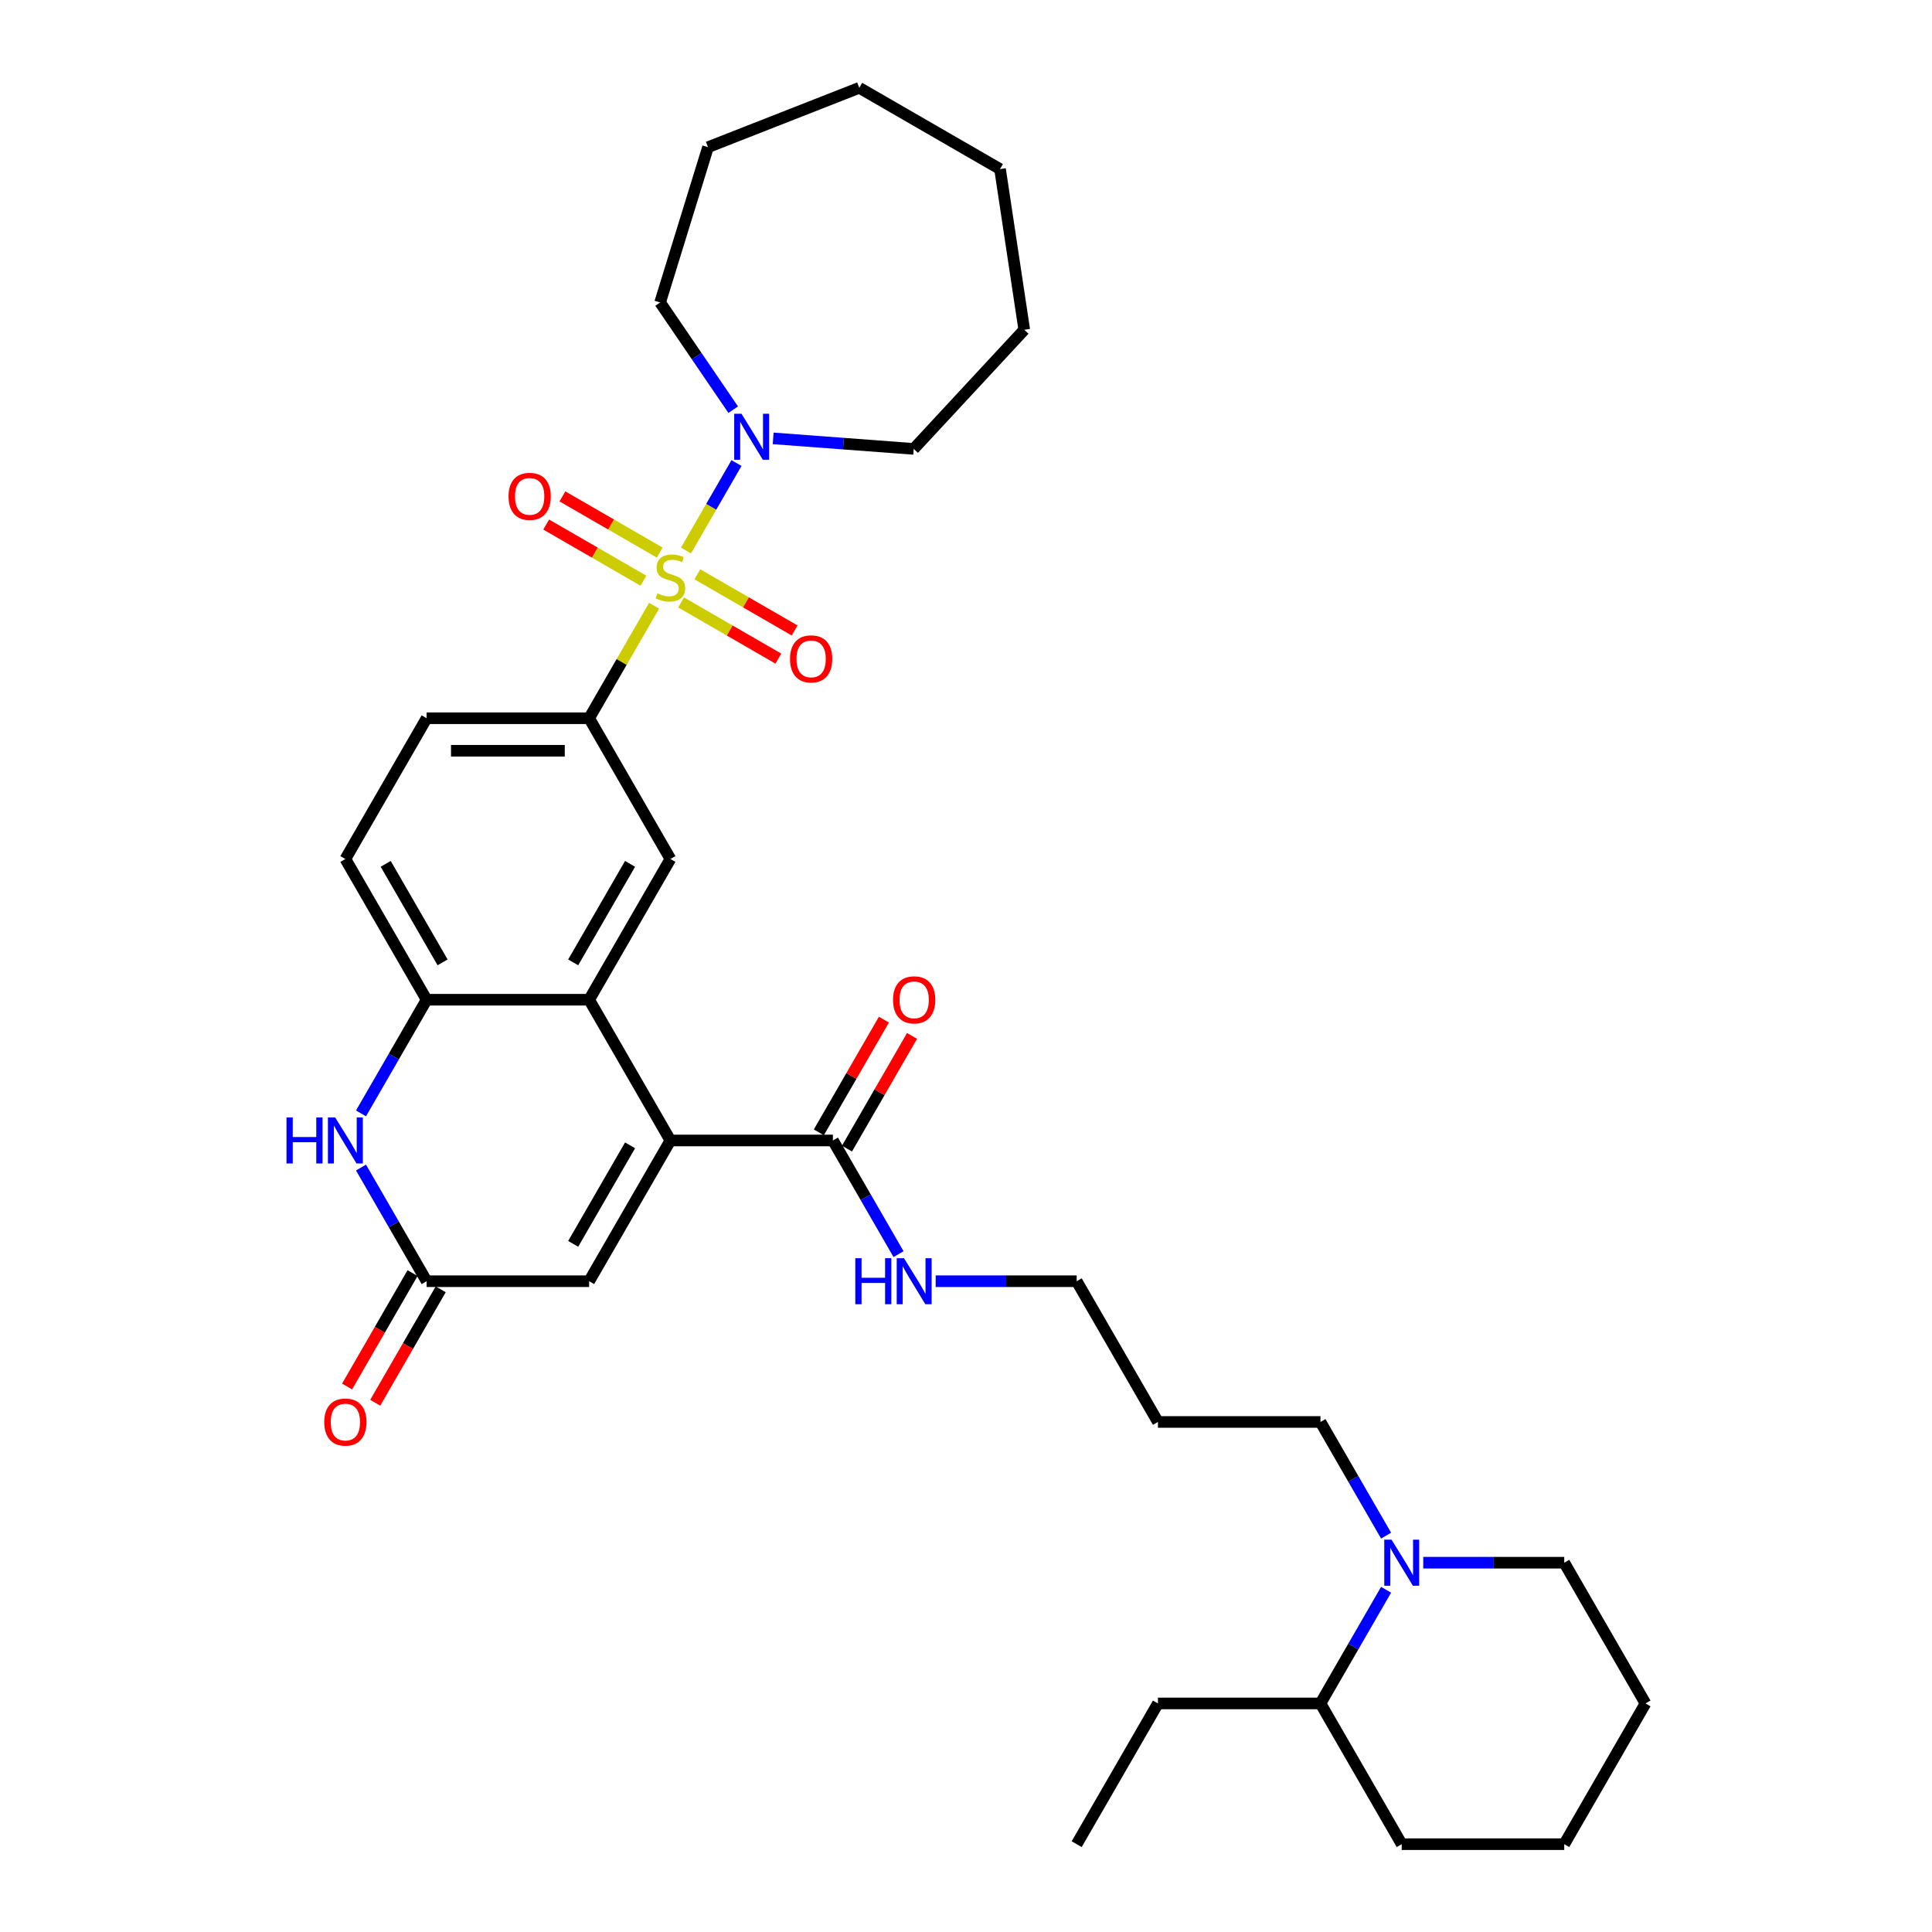 <?xml version='1.0' encoding='iso-8859-1'?>
<svg version='1.1' baseProfile='full'
              xmlns='http://www.w3.org/2000/svg'
                      xmlns:rdkit='http://www.rdkit.org/xml'
                      xmlns:xlink='http://www.w3.org/1999/xlink'
                  xml:space='preserve'
width='1000px' height='1000px' viewBox='0 0 1000 1000'>
<!-- END OF HEADER -->
<rect style='opacity:1.0;fill:#FFFFFF;stroke:none' width='1000' height='1000' x='0' y='0'> </rect>
<path class='bond-2' d='M 338.558,313.535 L 321.749,342.649' style='fill:none;fill-rule:evenodd;stroke:#CCCC00;stroke-width:6px;stroke-linecap:butt;stroke-linejoin:miter;stroke-opacity:1' />
<path class='bond-2' d='M 321.749,342.649 L 304.94,371.763' style='fill:none;fill-rule:evenodd;stroke:#000000;stroke-width:6px;stroke-linecap:butt;stroke-linejoin:miter;stroke-opacity:1' />
<path class='bond-3' d='M 355.07,284.935 L 368.135,262.306' style='fill:none;fill-rule:evenodd;stroke:#CCCC00;stroke-width:6px;stroke-linecap:butt;stroke-linejoin:miter;stroke-opacity:1' />
<path class='bond-3' d='M 368.135,262.306 L 381.2,239.678' style='fill:none;fill-rule:evenodd;stroke:#0000FF;stroke-width:6px;stroke-linecap:butt;stroke-linejoin:miter;stroke-opacity:1' />
<path class='bond-11' d='M 352.534,311.824 L 377.709,326.359' style='fill:none;fill-rule:evenodd;stroke:#CCCC00;stroke-width:6px;stroke-linecap:butt;stroke-linejoin:miter;stroke-opacity:1' />
<path class='bond-11' d='M 377.709,326.359 L 402.884,340.893' style='fill:none;fill-rule:evenodd;stroke:#FF0000;stroke-width:6px;stroke-linecap:butt;stroke-linejoin:miter;stroke-opacity:1' />
<path class='bond-11' d='M 360.946,297.254 L 386.121,311.789' style='fill:none;fill-rule:evenodd;stroke:#CCCC00;stroke-width:6px;stroke-linecap:butt;stroke-linejoin:miter;stroke-opacity:1' />
<path class='bond-11' d='M 386.121,311.789 L 411.296,326.324' style='fill:none;fill-rule:evenodd;stroke:#FF0000;stroke-width:6px;stroke-linecap:butt;stroke-linejoin:miter;stroke-opacity:1' />
<path class='bond-12' d='M 341.464,286.007 L 316.289,271.472' style='fill:none;fill-rule:evenodd;stroke:#CCCC00;stroke-width:6px;stroke-linecap:butt;stroke-linejoin:miter;stroke-opacity:1' />
<path class='bond-12' d='M 316.289,271.472 L 291.114,256.937' style='fill:none;fill-rule:evenodd;stroke:#FF0000;stroke-width:6px;stroke-linecap:butt;stroke-linejoin:miter;stroke-opacity:1' />
<path class='bond-12' d='M 333.052,300.576 L 307.877,286.041' style='fill:none;fill-rule:evenodd;stroke:#CCCC00;stroke-width:6px;stroke-linecap:butt;stroke-linejoin:miter;stroke-opacity:1' />
<path class='bond-12' d='M 307.877,286.041 L 282.702,271.507' style='fill:none;fill-rule:evenodd;stroke:#FF0000;stroke-width:6px;stroke-linecap:butt;stroke-linejoin:miter;stroke-opacity:1' />
<path class='bond-0' d='M 346.999,590.306 L 304.94,517.459' style='fill:none;fill-rule:evenodd;stroke:#000000;stroke-width:6px;stroke-linecap:butt;stroke-linejoin:miter;stroke-opacity:1' />
<path class='bond-7' d='M 346.999,590.306 L 304.94,663.154' style='fill:none;fill-rule:evenodd;stroke:#000000;stroke-width:6px;stroke-linecap:butt;stroke-linejoin:miter;stroke-opacity:1' />
<path class='bond-7' d='M 326.121,592.822 L 296.679,643.815' style='fill:none;fill-rule:evenodd;stroke:#000000;stroke-width:6px;stroke-linecap:butt;stroke-linejoin:miter;stroke-opacity:1' />
<path class='bond-9' d='M 346.999,590.306 L 431.116,590.306' style='fill:none;fill-rule:evenodd;stroke:#000000;stroke-width:6px;stroke-linecap:butt;stroke-linejoin:miter;stroke-opacity:1' />
<path class='bond-1' d='M 304.94,517.459 L 346.999,444.611' style='fill:none;fill-rule:evenodd;stroke:#000000;stroke-width:6px;stroke-linecap:butt;stroke-linejoin:miter;stroke-opacity:1' />
<path class='bond-1' d='M 296.679,498.12 L 326.121,447.126' style='fill:none;fill-rule:evenodd;stroke:#000000;stroke-width:6px;stroke-linecap:butt;stroke-linejoin:miter;stroke-opacity:1' />
<path class='bond-35' d='M 304.94,517.459 L 220.823,517.459' style='fill:none;fill-rule:evenodd;stroke:#000000;stroke-width:6px;stroke-linecap:butt;stroke-linejoin:miter;stroke-opacity:1' />
<path class='bond-8' d='M 304.94,371.763 L 346.999,444.611' style='fill:none;fill-rule:evenodd;stroke:#000000;stroke-width:6px;stroke-linecap:butt;stroke-linejoin:miter;stroke-opacity:1' />
<path class='bond-13' d='M 304.94,371.763 L 220.823,371.763' style='fill:none;fill-rule:evenodd;stroke:#000000;stroke-width:6px;stroke-linecap:butt;stroke-linejoin:miter;stroke-opacity:1' />
<path class='bond-13' d='M 292.323,388.587 L 233.44,388.587' style='fill:none;fill-rule:evenodd;stroke:#000000;stroke-width:6px;stroke-linecap:butt;stroke-linejoin:miter;stroke-opacity:1' />
<path class='bond-20' d='M 379.503,212.053 L 360.588,184.31' style='fill:none;fill-rule:evenodd;stroke:#0000FF;stroke-width:6px;stroke-linecap:butt;stroke-linejoin:miter;stroke-opacity:1' />
<path class='bond-20' d='M 360.588,184.31 L 341.673,156.566' style='fill:none;fill-rule:evenodd;stroke:#000000;stroke-width:6px;stroke-linecap:butt;stroke-linejoin:miter;stroke-opacity:1' />
<path class='bond-21' d='M 400.195,226.902 L 436.567,229.628' style='fill:none;fill-rule:evenodd;stroke:#0000FF;stroke-width:6px;stroke-linecap:butt;stroke-linejoin:miter;stroke-opacity:1' />
<path class='bond-21' d='M 436.567,229.628 L 472.94,232.354' style='fill:none;fill-rule:evenodd;stroke:#000000;stroke-width:6px;stroke-linecap:butt;stroke-linejoin:miter;stroke-opacity:1' />
<path class='bond-4' d='M 186.855,576.292 L 203.839,546.876' style='fill:none;fill-rule:evenodd;stroke:#0000FF;stroke-width:6px;stroke-linecap:butt;stroke-linejoin:miter;stroke-opacity:1' />
<path class='bond-4' d='M 203.839,546.876 L 220.823,517.459' style='fill:none;fill-rule:evenodd;stroke:#000000;stroke-width:6px;stroke-linecap:butt;stroke-linejoin:miter;stroke-opacity:1' />
<path class='bond-5' d='M 186.855,604.32 L 203.839,633.737' style='fill:none;fill-rule:evenodd;stroke:#0000FF;stroke-width:6px;stroke-linecap:butt;stroke-linejoin:miter;stroke-opacity:1' />
<path class='bond-5' d='M 203.839,633.737 L 220.823,663.154' style='fill:none;fill-rule:evenodd;stroke:#000000;stroke-width:6px;stroke-linecap:butt;stroke-linejoin:miter;stroke-opacity:1' />
<path class='bond-15' d='M 213.538,658.948 L 196.593,688.298' style='fill:none;fill-rule:evenodd;stroke:#000000;stroke-width:6px;stroke-linecap:butt;stroke-linejoin:miter;stroke-opacity:1' />
<path class='bond-15' d='M 196.593,688.298 L 179.648,717.648' style='fill:none;fill-rule:evenodd;stroke:#FF0000;stroke-width:6px;stroke-linecap:butt;stroke-linejoin:miter;stroke-opacity:1' />
<path class='bond-15' d='M 228.108,667.36 L 211.163,696.71' style='fill:none;fill-rule:evenodd;stroke:#000000;stroke-width:6px;stroke-linecap:butt;stroke-linejoin:miter;stroke-opacity:1' />
<path class='bond-15' d='M 211.163,696.71 L 194.218,726.059' style='fill:none;fill-rule:evenodd;stroke:#FF0000;stroke-width:6px;stroke-linecap:butt;stroke-linejoin:miter;stroke-opacity:1' />
<path class='bond-36' d='M 220.823,663.154 L 304.94,663.154' style='fill:none;fill-rule:evenodd;stroke:#000000;stroke-width:6px;stroke-linecap:butt;stroke-linejoin:miter;stroke-opacity:1' />
<path class='bond-6' d='M 220.823,517.459 L 178.764,444.611' style='fill:none;fill-rule:evenodd;stroke:#000000;stroke-width:6px;stroke-linecap:butt;stroke-linejoin:miter;stroke-opacity:1' />
<path class='bond-6' d='M 229.084,498.12 L 199.642,447.126' style='fill:none;fill-rule:evenodd;stroke:#000000;stroke-width:6px;stroke-linecap:butt;stroke-linejoin:miter;stroke-opacity:1' />
<path class='bond-16' d='M 438.401,594.512 L 455.239,565.348' style='fill:none;fill-rule:evenodd;stroke:#000000;stroke-width:6px;stroke-linecap:butt;stroke-linejoin:miter;stroke-opacity:1' />
<path class='bond-16' d='M 455.239,565.348 L 472.077,536.183' style='fill:none;fill-rule:evenodd;stroke:#FF0000;stroke-width:6px;stroke-linecap:butt;stroke-linejoin:miter;stroke-opacity:1' />
<path class='bond-16' d='M 423.831,586.101 L 440.67,556.936' style='fill:none;fill-rule:evenodd;stroke:#000000;stroke-width:6px;stroke-linecap:butt;stroke-linejoin:miter;stroke-opacity:1' />
<path class='bond-16' d='M 440.67,556.936 L 457.508,527.771' style='fill:none;fill-rule:evenodd;stroke:#FF0000;stroke-width:6px;stroke-linecap:butt;stroke-linejoin:miter;stroke-opacity:1' />
<path class='bond-18' d='M 431.116,590.306 L 448.1,619.723' style='fill:none;fill-rule:evenodd;stroke:#000000;stroke-width:6px;stroke-linecap:butt;stroke-linejoin:miter;stroke-opacity:1' />
<path class='bond-18' d='M 448.1,619.723 L 465.084,649.14' style='fill:none;fill-rule:evenodd;stroke:#0000FF;stroke-width:6px;stroke-linecap:butt;stroke-linejoin:miter;stroke-opacity:1' />
<path class='bond-10' d='M 717.436,794.836 L 700.452,765.419' style='fill:none;fill-rule:evenodd;stroke:#0000FF;stroke-width:6px;stroke-linecap:butt;stroke-linejoin:miter;stroke-opacity:1' />
<path class='bond-10' d='M 700.452,765.419 L 683.468,736.002' style='fill:none;fill-rule:evenodd;stroke:#000000;stroke-width:6px;stroke-linecap:butt;stroke-linejoin:miter;stroke-opacity:1' />
<path class='bond-17' d='M 717.436,822.864 L 700.452,852.281' style='fill:none;fill-rule:evenodd;stroke:#0000FF;stroke-width:6px;stroke-linecap:butt;stroke-linejoin:miter;stroke-opacity:1' />
<path class='bond-17' d='M 700.452,852.281 L 683.468,881.698' style='fill:none;fill-rule:evenodd;stroke:#000000;stroke-width:6px;stroke-linecap:butt;stroke-linejoin:miter;stroke-opacity:1' />
<path class='bond-22' d='M 736.664,808.85 L 773.154,808.85' style='fill:none;fill-rule:evenodd;stroke:#0000FF;stroke-width:6px;stroke-linecap:butt;stroke-linejoin:miter;stroke-opacity:1' />
<path class='bond-22' d='M 773.154,808.85 L 809.645,808.85' style='fill:none;fill-rule:evenodd;stroke:#000000;stroke-width:6px;stroke-linecap:butt;stroke-linejoin:miter;stroke-opacity:1' />
<path class='bond-14' d='M 220.823,371.763 L 178.764,444.611' style='fill:none;fill-rule:evenodd;stroke:#000000;stroke-width:6px;stroke-linecap:butt;stroke-linejoin:miter;stroke-opacity:1' />
<path class='bond-25' d='M 683.468,881.698 L 599.351,881.698' style='fill:none;fill-rule:evenodd;stroke:#000000;stroke-width:6px;stroke-linecap:butt;stroke-linejoin:miter;stroke-opacity:1' />
<path class='bond-26' d='M 683.468,881.698 L 725.527,954.545' style='fill:none;fill-rule:evenodd;stroke:#000000;stroke-width:6px;stroke-linecap:butt;stroke-linejoin:miter;stroke-opacity:1' />
<path class='bond-24' d='M 484.312,663.154 L 520.802,663.154' style='fill:none;fill-rule:evenodd;stroke:#0000FF;stroke-width:6px;stroke-linecap:butt;stroke-linejoin:miter;stroke-opacity:1' />
<path class='bond-24' d='M 520.802,663.154 L 557.292,663.154' style='fill:none;fill-rule:evenodd;stroke:#000000;stroke-width:6px;stroke-linecap:butt;stroke-linejoin:miter;stroke-opacity:1' />
<path class='bond-19' d='M 683.468,736.002 L 599.351,736.002' style='fill:none;fill-rule:evenodd;stroke:#000000;stroke-width:6px;stroke-linecap:butt;stroke-linejoin:miter;stroke-opacity:1' />
<path class='bond-28' d='M 341.673,156.566 L 366.467,76.186' style='fill:none;fill-rule:evenodd;stroke:#000000;stroke-width:6px;stroke-linecap:butt;stroke-linejoin:miter;stroke-opacity:1' />
<path class='bond-29' d='M 472.94,232.354 L 530.154,170.691' style='fill:none;fill-rule:evenodd;stroke:#000000;stroke-width:6px;stroke-linecap:butt;stroke-linejoin:miter;stroke-opacity:1' />
<path class='bond-27' d='M 809.645,808.85 L 851.703,881.698' style='fill:none;fill-rule:evenodd;stroke:#000000;stroke-width:6px;stroke-linecap:butt;stroke-linejoin:miter;stroke-opacity:1' />
<path class='bond-23' d='M 599.351,736.002 L 557.292,663.154' style='fill:none;fill-rule:evenodd;stroke:#000000;stroke-width:6px;stroke-linecap:butt;stroke-linejoin:miter;stroke-opacity:1' />
<path class='bond-30' d='M 599.351,881.698 L 557.292,954.545' style='fill:none;fill-rule:evenodd;stroke:#000000;stroke-width:6px;stroke-linecap:butt;stroke-linejoin:miter;stroke-opacity:1' />
<path class='bond-37' d='M 725.527,954.545 L 809.645,954.545' style='fill:none;fill-rule:evenodd;stroke:#000000;stroke-width:6px;stroke-linecap:butt;stroke-linejoin:miter;stroke-opacity:1' />
<path class='bond-31' d='M 851.703,881.698 L 809.645,954.545' style='fill:none;fill-rule:evenodd;stroke:#000000;stroke-width:6px;stroke-linecap:butt;stroke-linejoin:miter;stroke-opacity:1' />
<path class='bond-32' d='M 366.467,76.186 L 444.769,45.455' style='fill:none;fill-rule:evenodd;stroke:#000000;stroke-width:6px;stroke-linecap:butt;stroke-linejoin:miter;stroke-opacity:1' />
<path class='bond-33' d='M 530.154,170.691 L 517.617,87.513' style='fill:none;fill-rule:evenodd;stroke:#000000;stroke-width:6px;stroke-linecap:butt;stroke-linejoin:miter;stroke-opacity:1' />
<path class='bond-34' d='M 444.769,45.455 L 517.617,87.513' style='fill:none;fill-rule:evenodd;stroke:#000000;stroke-width:6px;stroke-linecap:butt;stroke-linejoin:miter;stroke-opacity:1' />
<path  class='atom-0' d='M 340.269 307.091
Q 340.539 307.192, 341.649 307.663
Q 342.759 308.135, 343.971 308.437
Q 345.216 308.706, 346.427 308.706
Q 348.681 308.706, 349.993 307.63
Q 351.306 306.519, 351.306 304.602
Q 351.306 303.289, 350.633 302.482
Q 349.993 301.674, 348.984 301.237
Q 347.975 300.799, 346.292 300.295
Q 344.173 299.655, 342.894 299.05
Q 341.649 298.444, 340.741 297.166
Q 339.866 295.887, 339.866 293.734
Q 339.866 290.739, 341.885 288.888
Q 343.937 287.038, 347.975 287.038
Q 350.734 287.038, 353.863 288.35
L 353.089 290.941
Q 350.229 289.763, 348.076 289.763
Q 345.754 289.763, 344.475 290.739
Q 343.197 291.681, 343.23 293.33
Q 343.23 294.608, 343.87 295.382
Q 344.543 296.156, 345.485 296.594
Q 346.461 297.031, 348.076 297.536
Q 350.229 298.209, 351.508 298.882
Q 352.786 299.555, 353.695 300.934
Q 354.637 302.28, 354.637 304.602
Q 354.637 307.899, 352.416 309.682
Q 350.229 311.432, 346.561 311.432
Q 344.442 311.432, 342.827 310.961
Q 341.245 310.523, 339.361 309.75
L 340.269 307.091
' fill='#CCCC00'/>
<path  class='atom-4' d='M 383.792 214.156
L 391.598 226.774
Q 392.372 228.019, 393.617 230.273
Q 394.862 232.528, 394.929 232.662
L 394.929 214.156
L 398.092 214.156
L 398.092 237.978
L 394.828 237.978
L 386.45 224.183
Q 385.474 222.568, 384.431 220.718
Q 383.422 218.867, 383.119 218.295
L 383.119 237.978
L 380.023 237.978
L 380.023 214.156
L 383.792 214.156
' fill='#0000FF'/>
<path  class='atom-5' d='M 148.297 578.395
L 151.527 578.395
L 151.527 588.523
L 163.707 588.523
L 163.707 578.395
L 166.937 578.395
L 166.937 602.217
L 163.707 602.217
L 163.707 591.215
L 151.527 591.215
L 151.527 602.217
L 148.297 602.217
L 148.297 578.395
' fill='#0000FF'/>
<path  class='atom-5' d='M 173.498 578.395
L 181.304 591.013
Q 182.078 592.258, 183.323 594.512
Q 184.568 596.767, 184.635 596.901
L 184.635 578.395
L 187.798 578.395
L 187.798 602.217
L 184.535 602.217
L 176.156 588.422
Q 175.181 586.807, 174.138 584.957
Q 173.128 583.106, 172.825 582.534
L 172.825 602.217
L 169.73 602.217
L 169.73 578.395
L 173.498 578.395
' fill='#0000FF'/>
<path  class='atom-11' d='M 720.261 796.939
L 728.067 809.556
Q 728.841 810.801, 730.086 813.056
Q 731.331 815.31, 731.399 815.445
L 731.399 796.939
L 734.561 796.939
L 734.561 820.761
L 731.298 820.761
L 722.92 806.966
Q 721.944 805.351, 720.901 803.5
Q 719.891 801.649, 719.588 801.077
L 719.588 820.761
L 716.493 820.761
L 716.493 796.939
L 720.261 796.939
' fill='#0000FF'/>
<path  class='atom-12' d='M 408.911 341.041
Q 408.911 335.321, 411.738 332.125
Q 414.564 328.928, 419.847 328.928
Q 425.129 328.928, 427.956 332.125
Q 430.782 335.321, 430.782 341.041
Q 430.782 346.829, 427.922 350.126
Q 425.062 353.39, 419.847 353.39
Q 414.598 353.39, 411.738 350.126
Q 408.911 346.862, 408.911 341.041
M 419.847 350.698
Q 423.481 350.698, 425.432 348.275
Q 427.417 345.819, 427.417 341.041
Q 427.417 336.364, 425.432 334.009
Q 423.481 331.62, 419.847 331.62
Q 416.213 331.62, 414.228 333.975
Q 412.276 336.331, 412.276 341.041
Q 412.276 345.853, 414.228 348.275
Q 416.213 350.698, 419.847 350.698
' fill='#FF0000'/>
<path  class='atom-13' d='M 263.216 256.924
Q 263.216 251.204, 266.042 248.007
Q 268.868 244.811, 274.151 244.811
Q 279.434 244.811, 282.26 248.007
Q 285.086 251.204, 285.086 256.924
Q 285.086 262.711, 282.226 266.009
Q 279.366 269.272, 274.151 269.272
Q 268.902 269.272, 266.042 266.009
Q 263.216 262.745, 263.216 256.924
M 274.151 266.581
Q 277.785 266.581, 279.736 264.158
Q 281.722 261.702, 281.722 256.924
Q 281.722 252.247, 279.736 249.892
Q 277.785 247.503, 274.151 247.503
Q 270.517 247.503, 268.532 249.858
Q 266.58 252.213, 266.58 256.924
Q 266.58 261.735, 268.532 264.158
Q 270.517 266.581, 274.151 266.581
' fill='#FF0000'/>
<path  class='atom-16' d='M 167.829 736.069
Q 167.829 730.349, 170.655 727.153
Q 173.482 723.956, 178.764 723.956
Q 184.047 723.956, 186.873 727.153
Q 189.699 730.349, 189.699 736.069
Q 189.699 741.857, 186.839 745.154
Q 183.979 748.418, 178.764 748.418
Q 173.515 748.418, 170.655 745.154
Q 167.829 741.89, 167.829 736.069
M 178.764 745.726
Q 182.398 745.726, 184.349 743.303
Q 186.335 740.847, 186.335 736.069
Q 186.335 731.392, 184.349 729.037
Q 182.398 726.648, 178.764 726.648
Q 175.13 726.648, 173.145 729.003
Q 171.194 731.359, 171.194 736.069
Q 171.194 740.881, 173.145 743.303
Q 175.13 745.726, 178.764 745.726
' fill='#FF0000'/>
<path  class='atom-17' d='M 462.24 517.526
Q 462.24 511.806, 465.066 508.609
Q 467.892 505.413, 473.175 505.413
Q 478.458 505.413, 481.284 508.609
Q 484.11 511.806, 484.11 517.526
Q 484.11 523.313, 481.25 526.611
Q 478.39 529.874, 473.175 529.874
Q 467.926 529.874, 465.066 526.611
Q 462.24 523.347, 462.24 517.526
M 473.175 527.183
Q 476.809 527.183, 478.76 524.76
Q 480.746 522.304, 480.746 517.526
Q 480.746 512.849, 478.76 510.494
Q 476.809 508.105, 473.175 508.105
Q 469.541 508.105, 467.556 510.46
Q 465.604 512.815, 465.604 517.526
Q 465.604 522.337, 467.556 524.76
Q 469.541 527.183, 473.175 527.183
' fill='#FF0000'/>
<path  class='atom-19' d='M 442.708 651.243
L 445.938 651.243
L 445.938 661.371
L 458.118 661.371
L 458.118 651.243
L 461.348 651.243
L 461.348 675.065
L 458.118 675.065
L 458.118 664.063
L 445.938 664.063
L 445.938 675.065
L 442.708 675.065
L 442.708 651.243
' fill='#0000FF'/>
<path  class='atom-19' d='M 467.909 651.243
L 475.715 663.861
Q 476.489 665.106, 477.734 667.36
Q 478.979 669.614, 479.046 669.749
L 479.046 651.243
L 482.209 651.243
L 482.209 675.065
L 478.945 675.065
L 470.567 661.27
Q 469.592 659.655, 468.549 657.804
Q 467.539 655.954, 467.236 655.382
L 467.236 675.065
L 464.141 675.065
L 464.141 651.243
L 467.909 651.243
' fill='#0000FF'/>
</svg>
